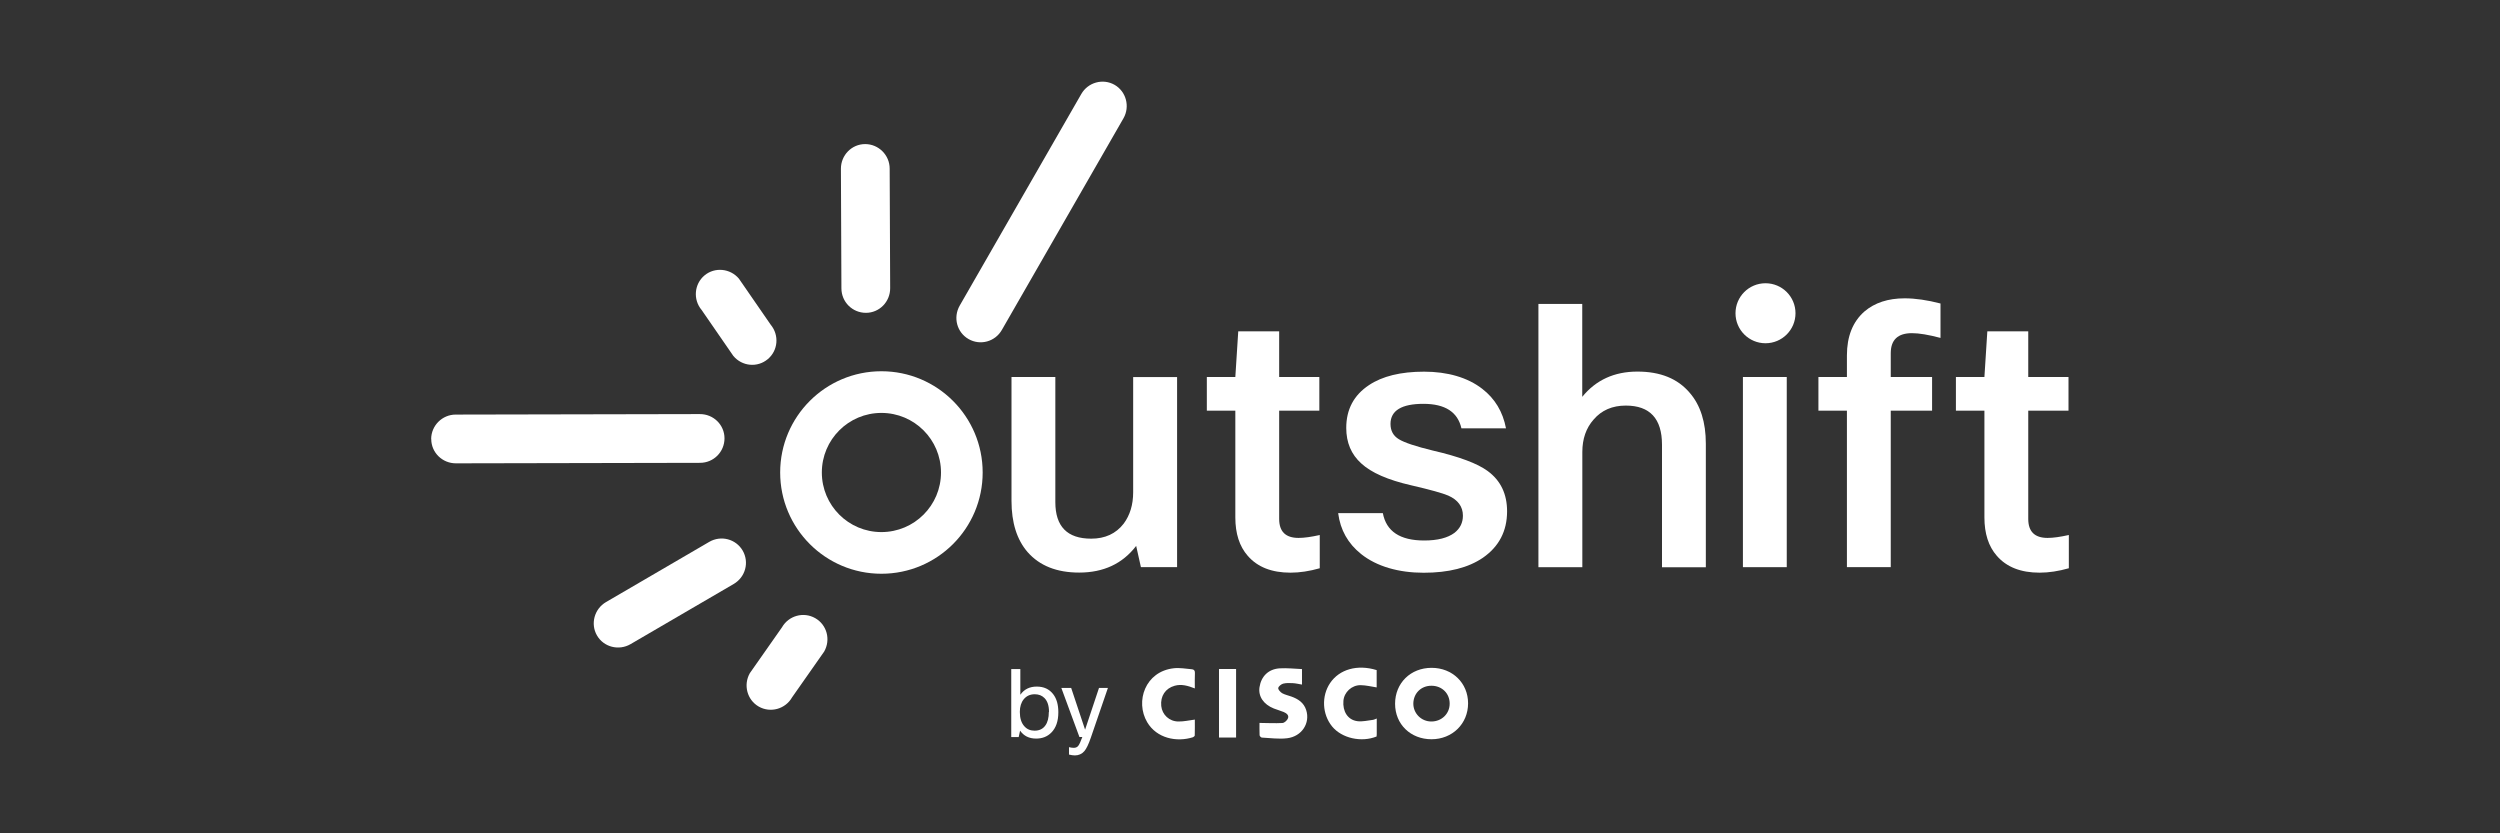<?xml version="1.0" encoding="UTF-8"?>
<svg id="Layer_1" data-name="Layer 1" xmlns="http://www.w3.org/2000/svg" viewBox="0 0 300 100">
  <rect x="0" y="0" width="300" height="100" fill="#333333" stroke="none"/>
  <defs>
    <style>
      .cls-1 {
        fill: #fff;
      }
    </style>
  </defs>
  <path class="cls-1" d="M125.88,85.43c0-.74-.18-1.3-.55-1.67-.3-.3-.68-.45-1.16-.45-.55,0-.99.2-1.32.6-.31.38-.47.89-.47,1.52,0,.75.18,1.33.55,1.73.31.35.72.52,1.22.52.57,0,1-.21,1.29-.62.28-.38.42-.93.42-1.63h0ZM122.25,88.45h-.9v-8.16h1.09v3.08c.46-.66,1.12-.98,1.97-.98s1.5.3,1.97.91c.42.54.62,1.27.62,2.17,0,1.07-.28,1.88-.85,2.45-.48.48-1.08.71-1.82.71-.84,0-1.48-.32-1.92-.95l-.17.78h0Z"/>
  <path class="cls-1" d="M132.95,82.55l-2.05,5.97c-.27.79-.53,1.33-.78,1.62-.3.34-.68.51-1.14.51-.2,0-.43-.04-.7-.1v-.89c.21.05.4.08.57.08.23,0,.42-.08.54-.24.13-.16.29-.52.49-1.06h-.35l-2.17-5.89h1.18l1.67,5.01,1.67-5.01h1.09Z"/>
  <path class="cls-1" d="M146.28,80.28v8.22h2.05v-8.22h-2.05ZM143.38,82.61c0-.67-.02-1.27.01-1.86.01-.3-.13-.42-.37-.44-.72-.06-1.45-.2-2.16-.12-3.44.38-4.66,3.98-3.2,6.47,1.14,1.94,3.54,2.43,5.49,1.81.09-.03.21-.14.22-.21.02-.67.01-1.34.01-1.91-.69.09-1.32.24-1.96.23-1.11,0-1.96-.82-2.07-1.86-.12-1.19.5-2.12,1.61-2.43.82-.23,1.59,0,2.42.32h0ZM165.19,80.41c-2.3-.71-4.46-.1-5.58,1.56-1.05,1.56-.95,3.74.24,5.2,1.16,1.42,3.51,1.95,5.34,1.21,0-.09.02-.18.02-.28v-1.88c-.17.06-.29.14-.43.16-.64.07-1.29.25-1.91.16-1.15-.16-1.77-1.18-1.66-2.45.09-1.03.99-1.88,2.07-1.87.64.01,1.28.17,1.92.27v-2.07h0ZM151.14,86.74c0,.41-.01.95.01,1.48,0,.11.17.28.27.29,1.01.05,2.04.2,3.03.08,1.77-.21,2.8-1.82,2.29-3.39-.28-.88-.97-1.33-1.79-1.62-.36-.13-.75-.21-1.08-.39-.22-.13-.5-.43-.48-.62.02-.2.35-.46.58-.53.38-.1.8-.08,1.19-.06.36.02.71.11,1.08.17v-1.86c-.9-.04-1.78-.14-2.66-.09-1.36.08-2.24.95-2.44,2.27-.16,1.09.47,2.05,1.72,2.55.39.16.8.26,1.18.42.32.14.66.37.52.75-.09.25-.42.55-.66.57-.9.05-1.81,0-2.8-.01h0Z"/>
  <path class="cls-1" d="M171.76,86.58c-1.21,0-2.18-.98-2.16-2.18.03-1.22.95-2.12,2.18-2.11,1.26,0,2.19.93,2.18,2.15,0,1.21-.96,2.14-2.2,2.14h0ZM171.79,80.14c-2.52,0-4.38,1.83-4.38,4.31s1.88,4.26,4.37,4.26,4.39-1.85,4.39-4.31c0-2.44-1.88-4.26-4.38-4.26h0Z"/>
  <path class="cls-1" d="M51.75,52.69c0,1.62,1.34,2.92,2.97,2.91l29.28-.06c1.64,0,2.94-1.32,2.94-2.94,0-1.61-1.32-2.92-2.97-2.91l-29.29.06c-1.62,0-2.94,1.33-2.94,2.94h0Z"/>
  <path class="cls-1" d="M71.64,76.26c.81,1.4,2.62,1.85,4.02,1.04l12.38-7.22c1.42-.83,1.89-2.61,1.08-4.01-.81-1.39-2.6-1.87-4.02-1.04l-12.38,7.22c-1.4.82-1.89,2.62-1.08,4.01h0Z"/>
  <path class="cls-1" d="M91.05,84.79c1.4.8,3.2.3,4-1.11l3.85-5.49c.81-1.43.33-3.21-1.07-4.01-1.4-.8-3.19-.31-4,1.11l-3.85,5.49c-.8,1.41-.33,3.21,1.07,4.01Z"/>
  <path class="cls-1" d="M133.75,10.18c-1.4-.8-3.2-.3-4,1.11l-14.59,25.39c-.81,1.43-.33,3.21,1.07,4.01,1.4.8,3.19.32,4-1.11l14.59-25.39c.8-1.41.32-3.21-1.07-4.01h0Z"/>
  <path class="cls-1" d="M84.54,33.05c-1.24,1.04-1.39,2.9-.35,4.14l3.81,5.52c1.05,1.26,2.89,1.43,4.13.39,1.24-1.03,1.4-2.88.35-4.14l-3.81-5.52c-1.04-1.24-2.9-1.42-4.13-.39Z"/>
  <path class="cls-1" d="M103.82,17.29c-1.62,0-2.92,1.34-2.91,2.97l.06,14.34c0,1.64,1.32,2.94,2.94,2.94,1.61,0,2.92-1.32,2.91-2.97l-.06-14.34c0-1.62-1.33-2.94-2.94-2.94h0Z"/>
  <path class="cls-1" d="M121.37,45.24h5.27v15.01c0,2.93,1.43,4.39,4.3,4.39,1.67,0,2.97-.6,3.9-1.8.76-1.02,1.14-2.28,1.14-3.77v-13.82h5.27v22.81h-4.34l-.57-2.55c-1.64,2.14-3.92,3.2-6.84,3.2-2.69,0-4.75-.82-6.19-2.46-1.29-1.49-1.93-3.54-1.93-6.14v-14.88Z"/>
  <path class="cls-1" d="M158.37,64.2v3.99c-1.23.35-2.4.53-3.51.53-2.25,0-3.96-.67-5.13-2.02-1-1.14-1.49-2.68-1.49-4.61v-12.81h-3.42v-4.04h3.42l.35-5.48h4.91v5.48h4.82v4.04h-4.82v12.99c0,1.52.77,2.28,2.33,2.28.67,0,1.52-.12,2.55-.35Z"/>
  <path class="cls-1" d="M165.94,61.57c.41,2.19,2.06,3.29,4.96,3.29,1.61,0,2.82-.31,3.64-.92.67-.53,1.01-1.21,1.01-2.06,0-1.08-.59-1.89-1.76-2.41-.67-.29-2.15-.7-4.43-1.23-2.81-.64-4.81-1.52-6.01-2.63-1.2-1.08-1.8-2.5-1.8-4.26,0-2.22.91-3.93,2.72-5.13,1.61-1.08,3.82-1.62,6.62-1.62s5.22.69,6.98,2.06c1.52,1.17,2.47,2.75,2.85,4.74h-5.35c-.44-1.96-1.96-2.94-4.56-2.94s-3.95.8-3.95,2.41c0,.82.33,1.43,1.01,1.84.67.41,2.03.86,4.08,1.36,3.16.73,5.35,1.55,6.58,2.46,1.55,1.14,2.32,2.75,2.32,4.83,0,2.37-.97,4.23-2.9,5.57-1.76,1.2-4.12,1.8-7.11,1.8s-5.63-.75-7.5-2.24c-1.58-1.26-2.5-2.89-2.76-4.91h5.36Z"/>
  <path class="cls-1" d="M189.87,68.06h-5.26v-31.59h5.26v11.15c1.64-2.02,3.85-3.03,6.62-3.03s4.84.85,6.28,2.55c1.29,1.49,1.93,3.53,1.93,6.1v14.83h-5.26v-14.7c0-3.13-1.45-4.7-4.34-4.7-1.61,0-2.9.55-3.86,1.67-.91,1.02-1.36,2.33-1.36,3.9v13.82h0Z"/>
  <path class="cls-1" d="M214.41,68.06h-5.26v-22.82h5.26v22.82Z"/>
  <path class="cls-1" d="M232.86,36.43v4.12c-1.43-.38-2.57-.57-3.42-.57-1.7,0-2.55.8-2.55,2.41v2.85h4.96v4.04h-4.96v18.78h-5.26v-18.78h-3.42v-4.04h3.42v-2.59c0-2.28.7-4.04,2.1-5.27,1.23-1.05,2.84-1.58,4.83-1.58,1.29,0,2.72.21,4.3.62h0Z"/>
  <path class="cls-1" d="M248.26,64.2v3.99c-1.23.35-2.4.53-3.51.53-2.25,0-3.96-.67-5.13-2.02-1-1.14-1.49-2.68-1.49-4.61v-12.81h-3.42v-4.04h3.42l.35-5.48h4.91v5.48h4.83v4.04h-4.83v12.99c0,1.52.77,2.28,2.32,2.28.67,0,1.52-.12,2.55-.35Z"/>
  <path class="cls-1" d="M215.46,37.59c0,1.99-1.61,3.6-3.6,3.6s-3.6-1.61-3.6-3.6,1.61-3.6,3.6-3.6,3.6,1.61,3.6,3.6Z"/>
  <path class="cls-1" d="M105.77,63.85c-3.95,0-7.15-3.2-7.15-7.15s3.2-7.15,7.15-7.15,7.15,3.2,7.15,7.15-3.2,7.15-7.15,7.15ZM105.77,44.55c-6.71,0-12.15,5.44-12.15,12.15s5.44,12.15,12.15,12.15,12.15-5.44,12.15-12.15-5.44-12.15-12.15-12.15Z"/>
</svg>